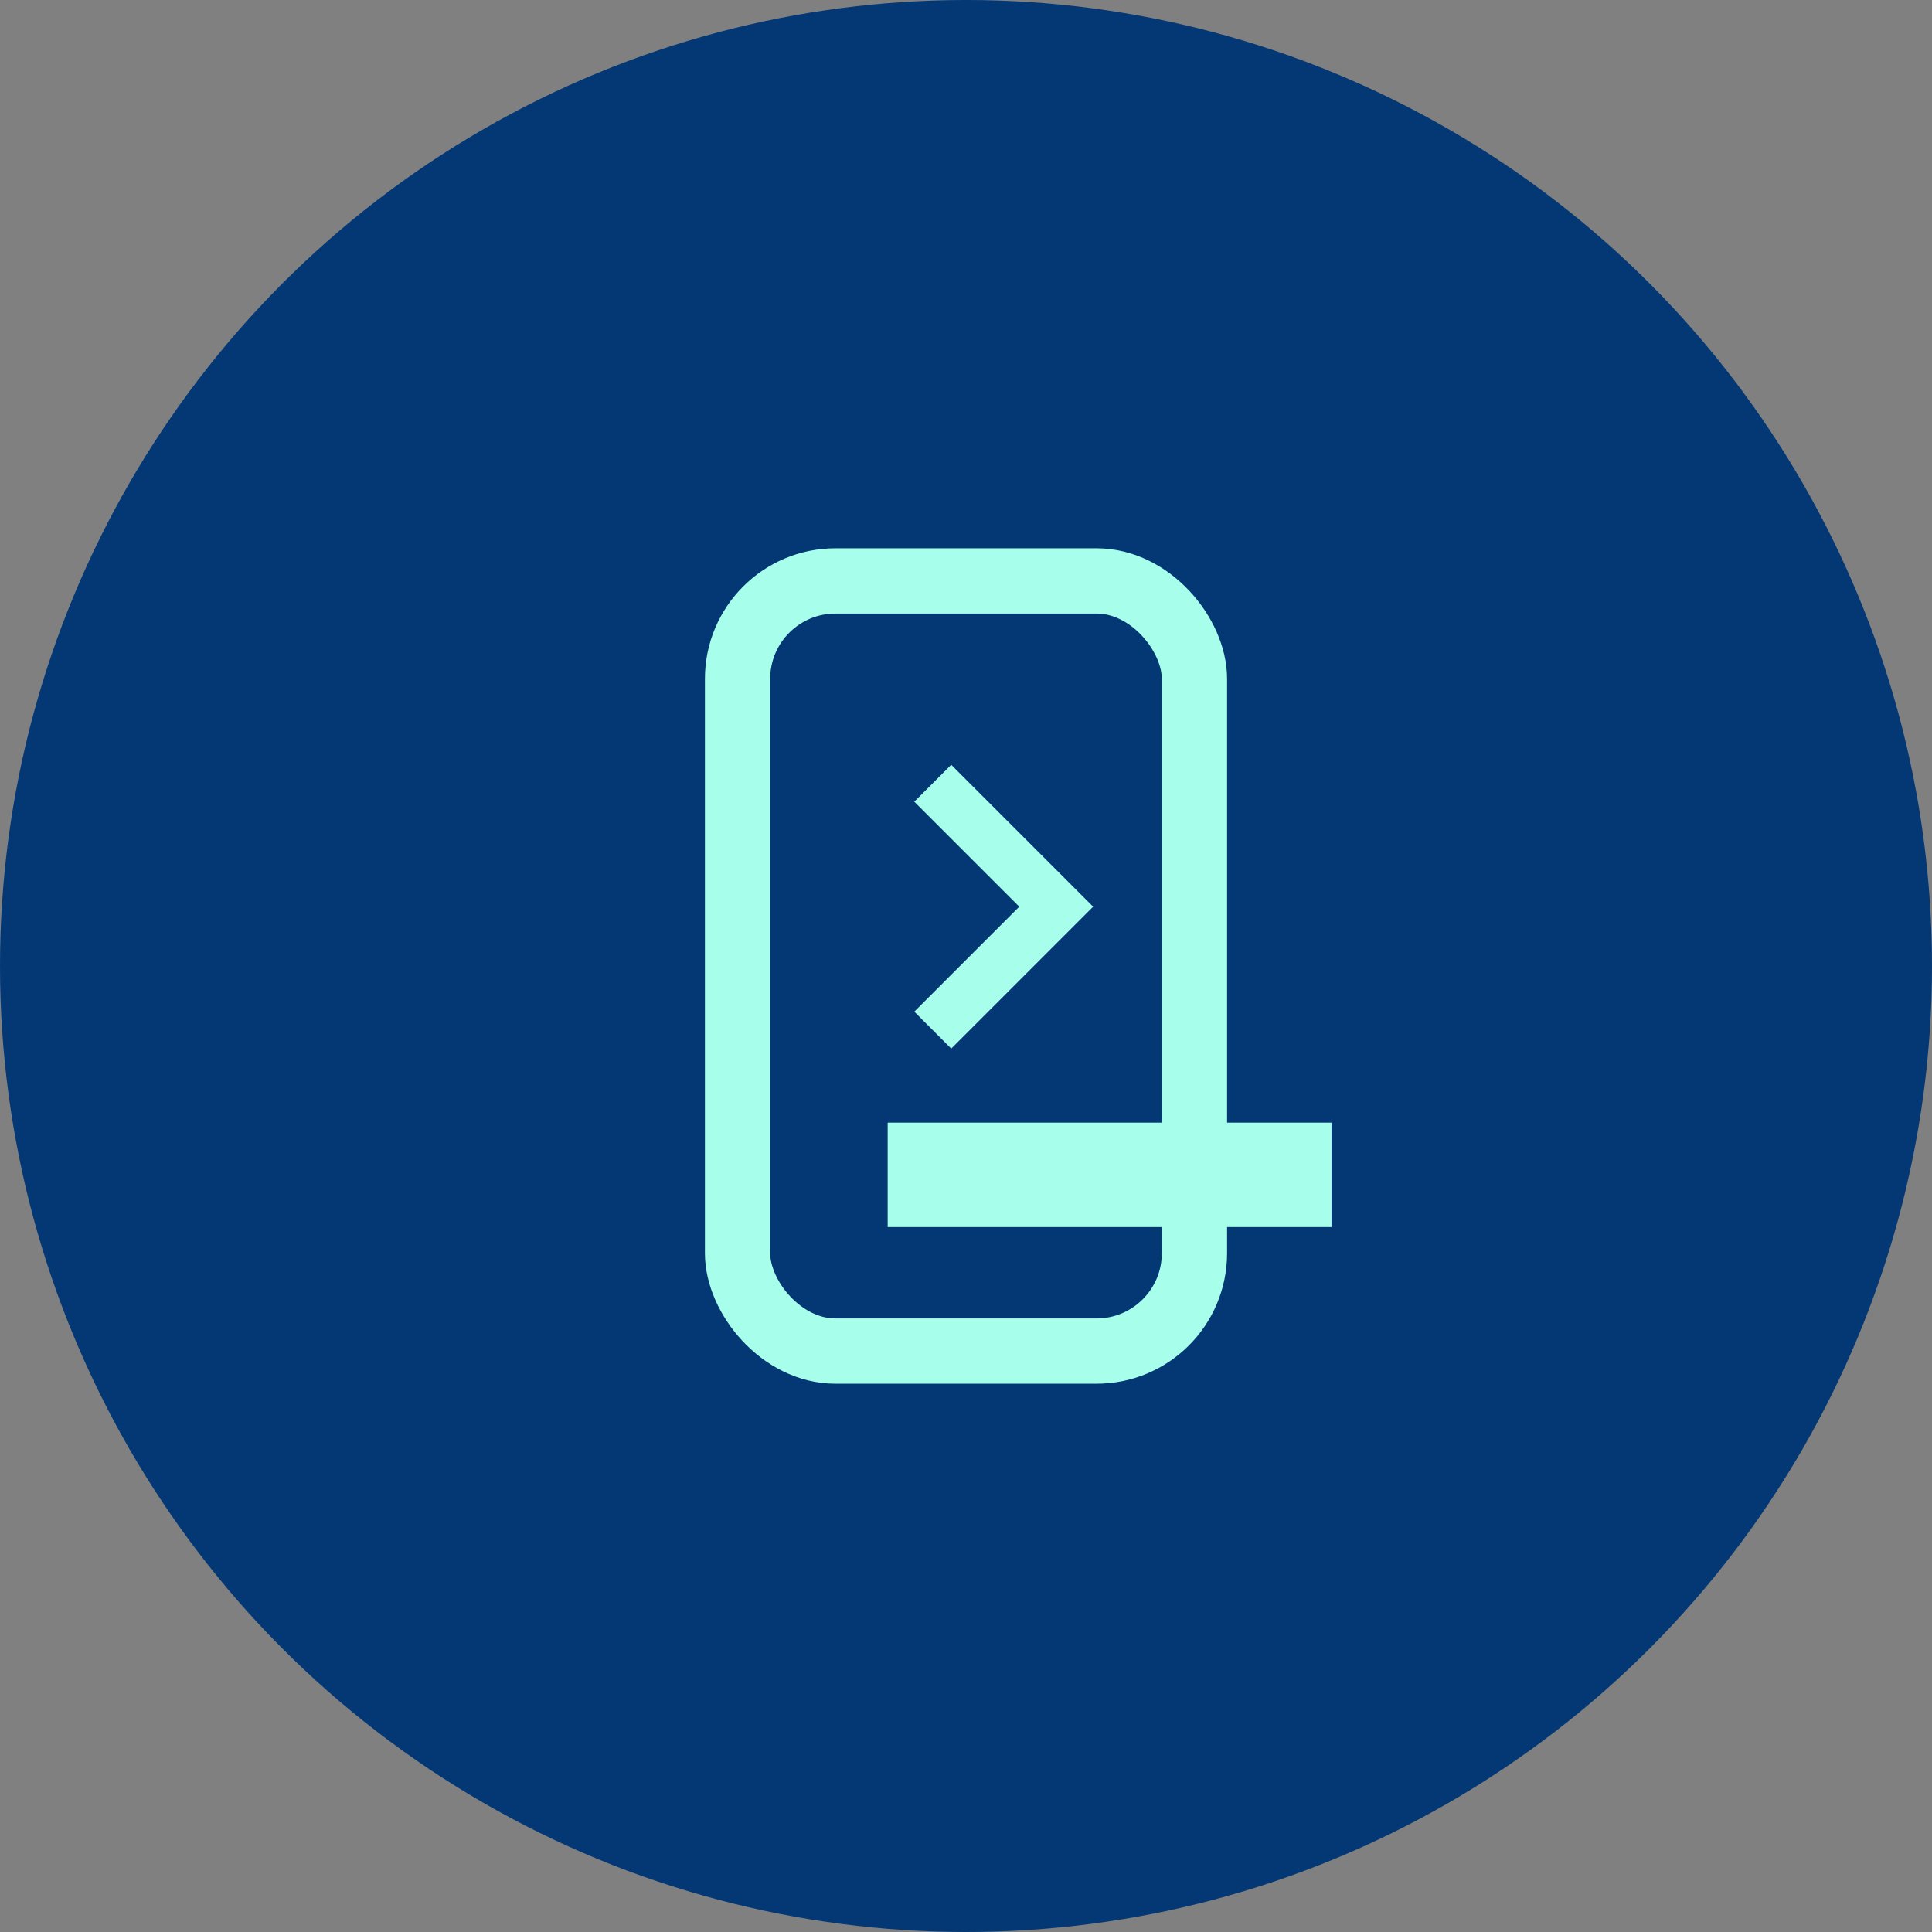 <svg width="74" height="74" viewBox="0 0 74 74" fill="none" xmlns="http://www.w3.org/2000/svg">
<rect x="0" y="0" width="74" height="74" fill="#808080" stroke="none"/>
<circle cx="37" cy="37" r="37" fill="#043875"/>
<rect x="28.25" y="22.25" width="17.5" height="29.5" rx="3.75" stroke="#A7FFEB" stroke-width="2.5"/>
<rect x="34" y="43" width="17" height="4" fill="#A7FFEB"/>
<path d="M35.727 30L40.455 34.728L35.727 39.456" stroke="#A7FFEB" stroke-width="2"/>
</svg>
